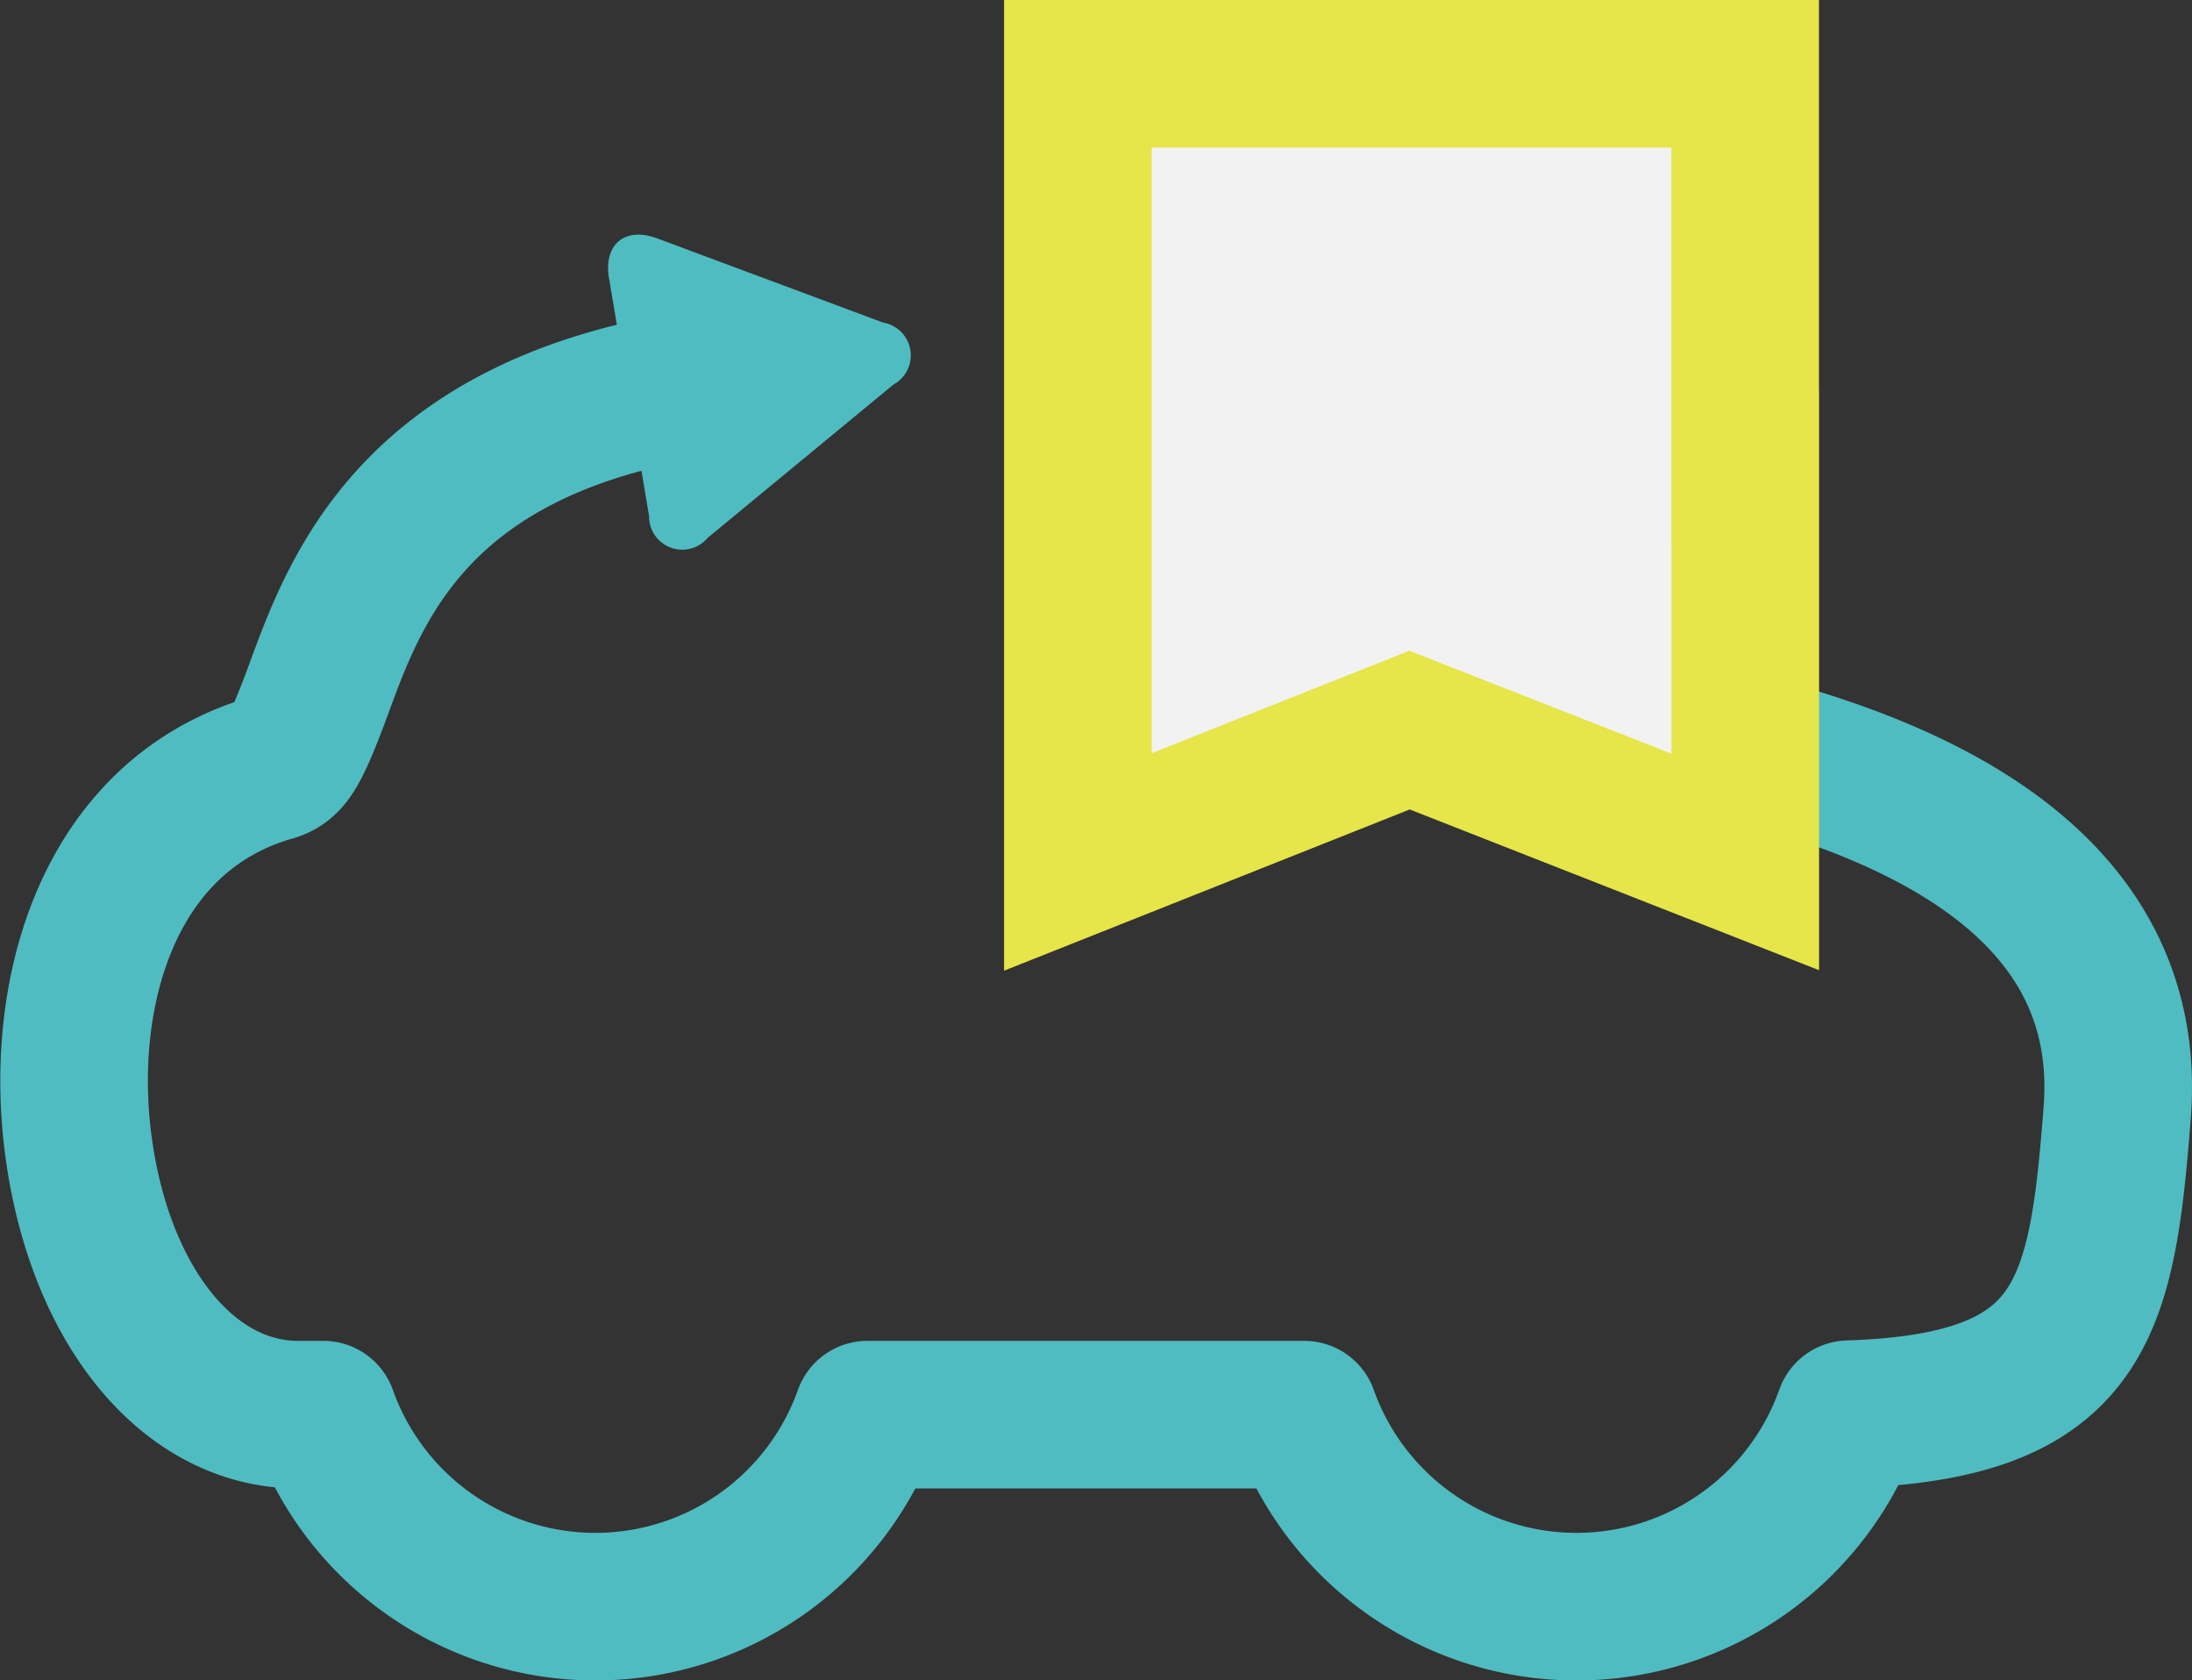 <svg xmlns="http://www.w3.org/2000/svg" width="59.408" height="45.542" viewBox="0 0 59.408 45.542">
  <rect x="0" y="0" width="59.408" height="45.542" fill="#333333" stroke="none"/>
  <g id="Group_304" data-name="Group 304" transform="translate(-595.989 -264.64)">
    <g id="Group_300" data-name="Group 300" transform="translate(587.07 254.89)">
      <path id="Path_56" data-name="Path 56" d="M22.178,17.292c-.156-.922.433-1.408,1.311-1.08l6.119,2.281a.9.9,0,0,1,.282,1.676l-5.036,4.155a.9.9,0,0,1-1.591-.591Z" transform="translate(3.247)" fill="#4fbcc1"/>
      <path id="Path_57" data-name="Path 57" d="M39.277,19.725c3.029.65,6.3,1.862,8.525,4.11,2.65,2.684,5.589,4.654,7.669,5.139C63.038,30.741,66.68,34.131,66.3,39.047c-.414,5.324-.909,7.973-7.273,8.179a7.832,7.832,0,0,1-14.76.012H32.429a7.826,7.826,0,0,1-14.747,0H17c-2.945,0-5.331-2.882-5.94-7.17-.6-4.234.781-9.081,5.217-10.361.436-.124.632-.386,1.271-2.111,1.1-3.005,2.918-7.964,12.683-8.546" transform="translate(0 0.851)" fill="none" stroke="#4fbcc1" stroke-linecap="round" stroke-linejoin="round" stroke-width="4"/>
    </g>
    <path id="Path_203" data-name="Path 203" d="M971.782,2813.563v10.718l-9.1-3.573-8.989,3.573v-21.36h18.086v10.642Z" transform="translate(-328.492 -2536.281)" fill="#f2f2f2" stroke="#e6e549" stroke-width="4"/>
  </g>
</svg>
